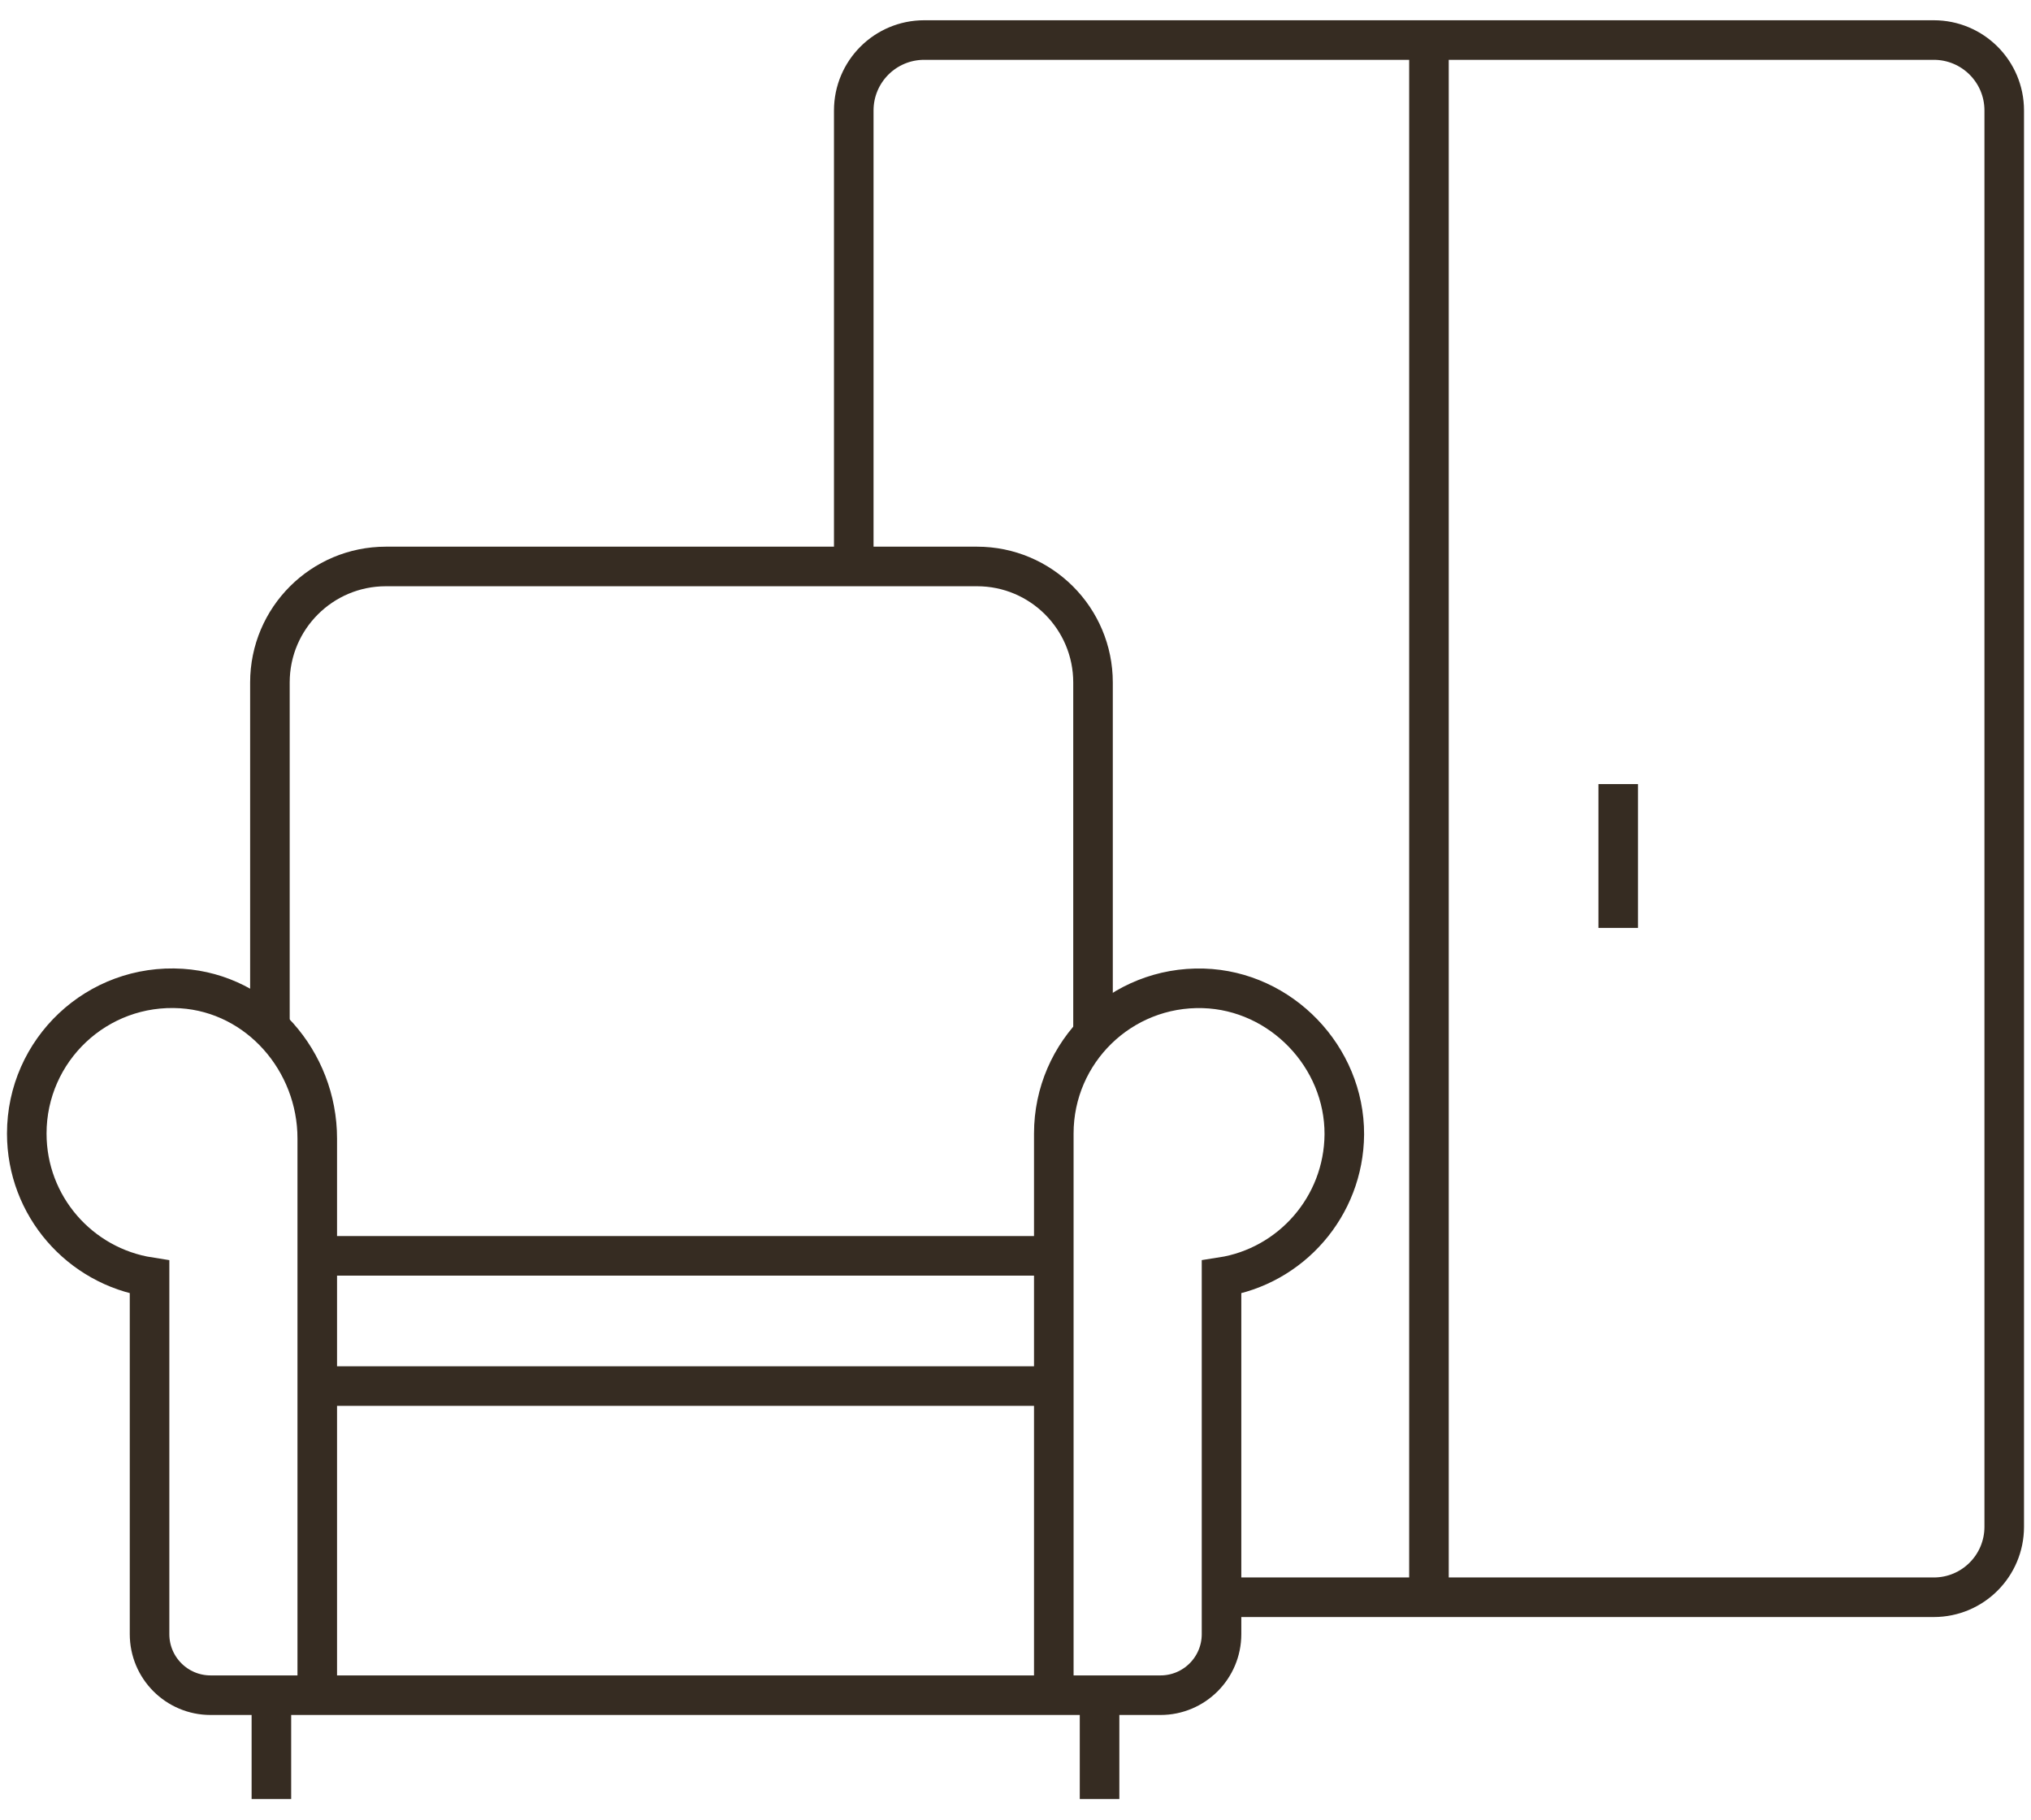 <svg width="77" height="69" viewBox="0 0 77 69" fill="none" xmlns="http://www.w3.org/2000/svg">
<path d="M12.028 64.255V43.157C12.028 40.224 9.813 37.666 6.886 37.473C3.679 37.267 1.015 39.806 1.015 42.97C1.015 45.722 3.03 47.999 5.67 48.411V61.946C5.67 63.225 6.705 64.261 7.985 64.261H43.996C45.275 64.261 46.311 63.225 46.311 61.946V48.411C48.938 48.006 50.947 45.734 50.966 43.001C50.978 40.062 48.57 37.554 45.624 37.466C42.504 37.373 39.952 39.875 39.952 42.97V64.261" stroke="#362C22" stroke-width="1.5" stroke-miterlimit="10"/>
<path d="M10.289 64.254V68.198" stroke="#362C22" stroke-width="1.5" stroke-miterlimit="10"/>
<path d="M41.687 64.254V68.198" stroke="#362C22" stroke-width="1.5" stroke-miterlimit="10"/>
<path d="M12.031 47.606H39.956" stroke="#362C22" stroke-width="1.5" stroke-miterlimit="10"/>
<path d="M12.031 52.543H39.956" stroke="#362C22" stroke-width="1.5" stroke-miterlimit="10"/>
<path d="M10.233 38.945V25.872C10.233 23.438 12.205 21.473 14.632 21.473H37.04C39.474 21.473 41.439 23.445 41.439 25.872V39.194" stroke="#362C22" stroke-width="1.5" stroke-miterlimit="10"/>
<path d="M32.368 21.473V4.188C32.368 2.716 33.56 1.518 35.038 1.518H73.315C74.787 1.518 75.985 2.709 75.985 4.188V57.877C75.985 59.35 74.793 60.548 73.315 60.548H46.32" stroke="#362C22" stroke-width="1.5" stroke-miterlimit="10"/>
<path d="M54.175 1.523V60.548" stroke="#362C22" stroke-width="1.5" stroke-miterlimit="10"/>
<path d="M61.351 29.723V35.176" stroke="#362C22" stroke-width="1.5" stroke-miterlimit="10"/>
</svg>
